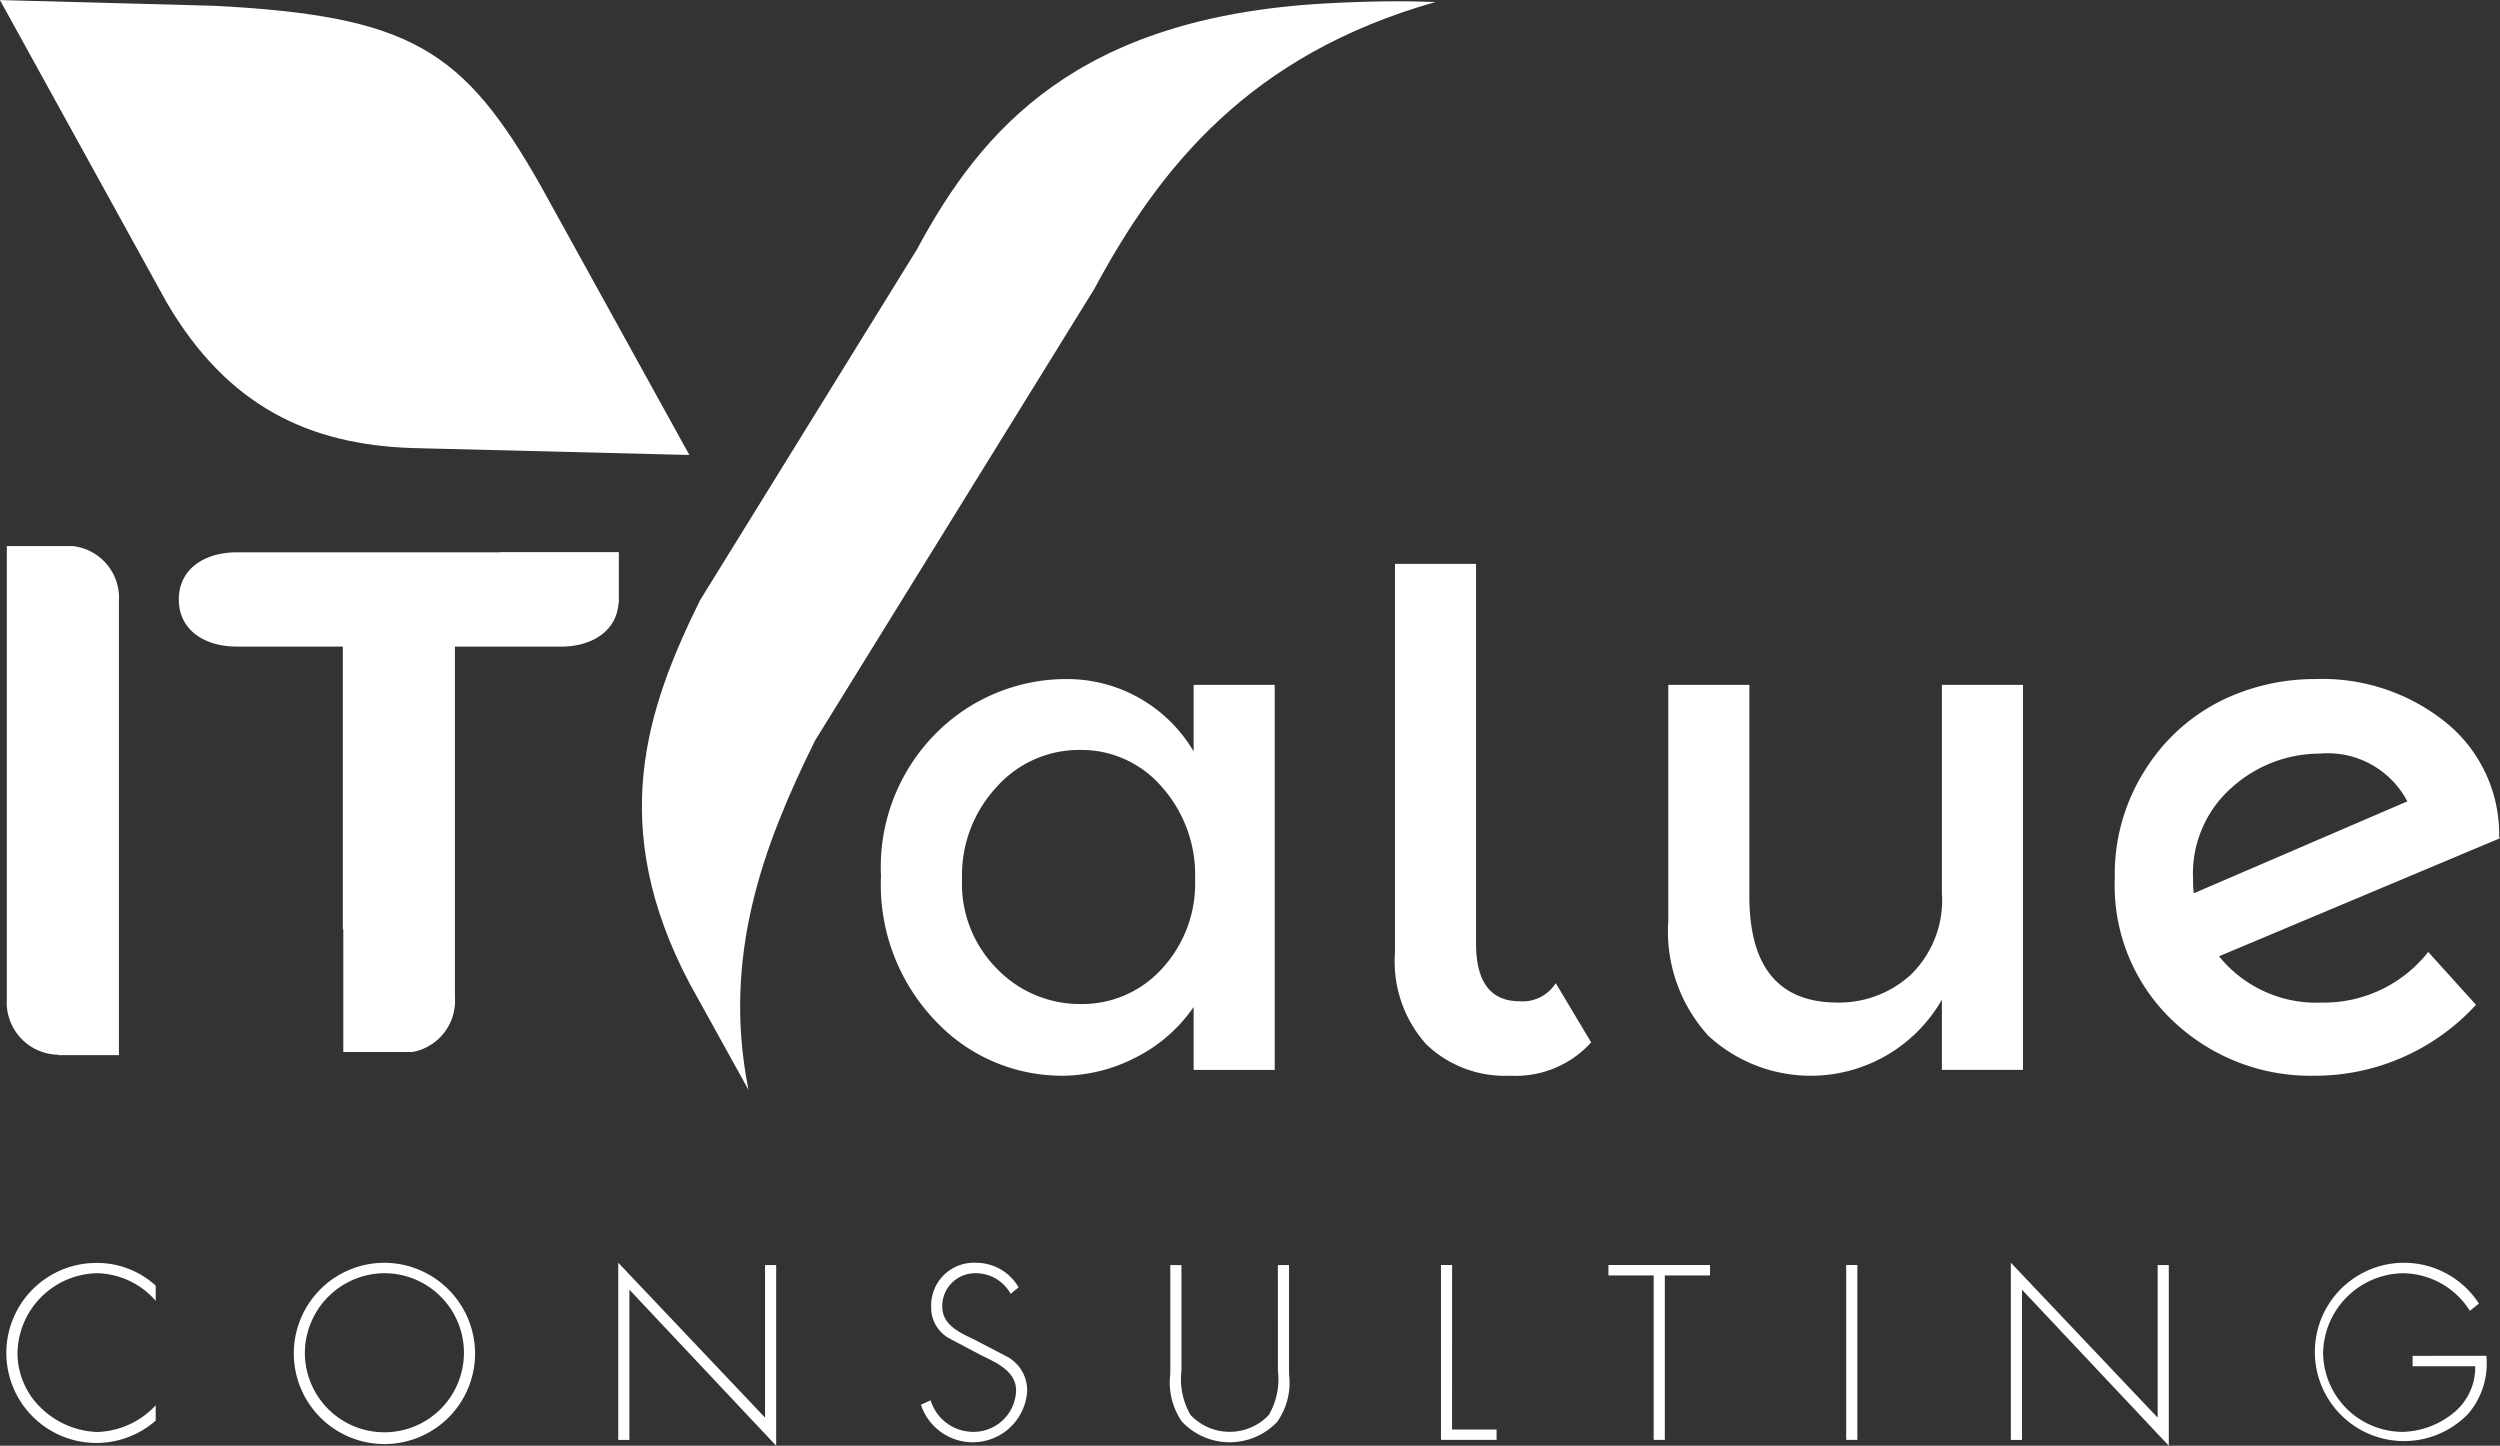 <?xml version="1.0" encoding="UTF-8"?> <svg xmlns="http://www.w3.org/2000/svg" width="124.121" height="71.779" viewBox="0 0 124.121 71.779"><rect x="0" y="0" width="124.121" height="71.779" fill="#333333" stroke="none"/><g id="Group_24648" data-name="Group 24648" transform="translate(-21.874 -22.084)"><g id="Group_24647" data-name="Group 24647" transform="translate(22.19 84.779)"><path id="Path_32902" data-name="Path 32902" d="M30.088,182.92a3.959,3.959,0,0,0-2.913-1.371,4.033,4.033,0,0,0-3.949,4,3.779,3.779,0,0,0,1.163,2.683,4.214,4.214,0,0,0,2.786,1.2,4.127,4.127,0,0,0,2.913-1.324v.76a4.469,4.469,0,1,1-2.878-7.829,4.3,4.3,0,0,1,2.878,1.128Z" transform="translate(-22.674 -181.031)" fill="#fff"></path><path id="Path_32903" data-name="Path 32903" d="M67.851,185.487a4.5,4.5,0,1,1-4.5-4.456A4.521,4.521,0,0,1,67.851,185.487Zm-8.451,0a3.949,3.949,0,1,0,3.949-3.938A3.976,3.976,0,0,0,59.4,185.487Z" transform="translate(-44.58 -181.031)" fill="#fff"></path><path id="Path_32904" data-name="Path 32904" d="M107.533,190.115l-7.288-7.748v7.461h-.553v-8.8l7.288,7.691v-7.576h.553Z" transform="translate(-69.313 -181.031)" fill="#fff"></path><path id="Path_32905" data-name="Path 32905" d="M142.249,182.574a1.982,1.982,0,0,0-1.762-1.025,1.632,1.632,0,0,0-1.635,1.658c0,.91.863,1.29,1.566,1.624l1.658.864a1.9,1.9,0,0,1,.99,1.727,2.707,2.707,0,0,1-5.273.656l.483-.219a2.208,2.208,0,0,0,2.1,1.566,2.112,2.112,0,0,0,2.141-2.049c0-.978-1-1.393-1.75-1.762l-1.566-.829a1.738,1.738,0,0,1-.9-1.554,2.122,2.122,0,0,1,2.222-2.2,2.433,2.433,0,0,1,2.118,1.22Z" transform="translate(-92.386 -181.031)" fill="#fff"></path><path id="Path_32906" data-name="Path 32906" d="M174.52,181.323h.553v5.411a3.385,3.385,0,0,1-.587,2.372,3.256,3.256,0,0,1-4.72,0,3.383,3.383,0,0,1-.587-2.372v-5.411h.553v5.25a3.538,3.538,0,0,0,.449,2.187,2.672,2.672,0,0,0,3.892,0,3.538,3.538,0,0,0,.449-2.187Z" transform="translate(-111.391 -181.208)" fill="#fff"></path><path id="Path_32907" data-name="Path 32907" d="M203.8,189.486h2.211V190H203.25v-8.681h.553Z" transform="translate(-132.024 -181.208)" fill="#fff"></path><path id="Path_32908" data-name="Path 32908" d="M227.129,190h-.553v-8.163h-2.245v-.518h5.043v.518h-2.245Z" transform="translate(-144.79 -181.208)" fill="#fff"></path><path id="Path_32909" data-name="Path 32909" d="M254.808,190h-.553v-8.681h.553Z" transform="translate(-162.91 -181.208)" fill="#fff"></path><path id="Path_32910" data-name="Path 32910" d="M282.825,190.115l-7.288-7.748v7.461h-.553v-8.8l7.288,7.691v-7.576h.553Z" transform="translate(-175.464 -181.031)" fill="#fff"></path><path id="Path_32911" data-name="Path 32911" d="M321.539,185.648a3.827,3.827,0,0,1-.91,2.89,4.426,4.426,0,1,1,.542-5.48l-.449.357a3.978,3.978,0,0,0-3.351-1.865,4.035,4.035,0,0,0-3.937,3.938,3.965,3.965,0,0,0,3.937,3.938,4.146,4.146,0,0,0,2.556-.956,2.9,2.9,0,0,0,1.059-2.3h-3.108v-.518Z" transform="translate(-198.412 -181.031)" fill="#fff"></path></g><path id="Path_32912" data-name="Path 32912" d="M26,90.809l-3.273,0V113.3a2.6,2.6,0,0,0,2.554,2.764v.018h3.012V93.55A2.584,2.584,0,0,0,26,90.809Z" transform="translate(-0.515 -41.614)" fill="#fff"></path><path id="Path_32913" data-name="Path 32913" d="M56.1,44.673,48.7,31.272c-3.836-6.745-6.457-8.393-16.181-8.9l-10.648-.285q4.132,7.487,8.259,14.98c3.053,5.237,7.139,7.092,12.219,7.262Z" transform="translate(0)" fill="#fff" fill-rule="evenodd"></path><path id="Path_32914" data-name="Path 32914" d="M135.457,124.519a9.788,9.788,0,0,1-2.694-7.187,9.41,9.41,0,0,1,2.767-7.116,9.121,9.121,0,0,1,6.54-2.657,7.286,7.286,0,0,1,6.216,3.592v-3.305h4.026v19.118h-4.026v-3.126a7.661,7.661,0,0,1-2.928,2.534,7.99,7.99,0,0,1-3.575.88A8.608,8.608,0,0,1,135.457,124.519Zm1.33-7.026a5.985,5.985,0,0,0,1.761,4.475,5.714,5.714,0,0,0,4.132,1.724,5.335,5.335,0,0,0,4.025-1.744,6.231,6.231,0,0,0,1.653-4.473,6.558,6.558,0,0,0-1.653-4.565,5.261,5.261,0,0,0-4.062-1.833,5.482,5.482,0,0,0-4.132,1.833A6.427,6.427,0,0,0,136.788,117.493Z" transform="translate(-67.15 -51.76)" fill="#fff"></path><path id="Path_32915" data-name="Path 32915" d="M207.2,116.82a5.048,5.048,0,0,1-4.024,1.654,5.645,5.645,0,0,1-4.151-1.547,6.145,6.145,0,0,1-1.564-4.564v-19.3h4.024V111.9q0,2.875,2.157,2.877a1.932,1.932,0,0,0,1.8-.9Z" transform="translate(-106.328 -42.983)" fill="#fff"></path><path id="Path_32916" data-name="Path 32916" d="M245.448,118.634V108.285h4.026V127.4h-4.026v-3.486a7.5,7.5,0,0,1-11.589,1.8A7.693,7.693,0,0,1,231.864,120V108.285h4.025v10.494q0,5.282,4.385,5.281a5.264,5.264,0,0,0,3.628-1.381A5.153,5.153,0,0,0,245.448,118.634Z" transform="translate(-127.162 -52.2)" fill="#fff"></path><path id="Path_32917" data-name="Path 32917" d="M298.033,107.558a9.762,9.762,0,0,1,6.5,2.173,7.14,7.14,0,0,1,2.623,5.66l.037.072-13.945,5.858a6.205,6.205,0,0,0,5.086,2.3,6.587,6.587,0,0,0,5.3-2.515l2.372,2.625a10.85,10.85,0,0,1-8.05,3.522,9.9,9.9,0,0,1-6.971-2.7,9.239,9.239,0,0,1-2.912-7.115,9.618,9.618,0,0,1,1.51-5.373,9.411,9.411,0,0,1,3.737-3.415A10.553,10.553,0,0,1,298.033,107.558Zm-6.073,9.953a4.5,4.5,0,0,0,.037.683l10.6-4.564a4.463,4.463,0,0,0-4.349-2.371,6.547,6.547,0,0,0-4.329,1.652A5.7,5.7,0,0,0,291.96,117.511Z" transform="translate(-161.203 -51.76)" fill="#fff"></path><path id="Path_32918" data-name="Path 32918" d="M105.562,51.984l10.769-17.42c3.221-6,8-11.5,20.193-12.2,2.32-.134,4.144-.131,5.551-.077-9.238,2.613-13.713,8.228-16.945,14.252L111.265,58.962c-2.569,5.2-4.628,10.7-3.3,17.338l-2.913-5.263C100.918,63.223,102.886,57.4,105.562,51.984Z" transform="translate(-48.929 -0.104)" fill="#fff" fill-rule="evenodd"></path><path id="Path_32919" data-name="Path 32919" d="M66.23,93.974c0-.014,0-.028,0-.041s0-.027,0-.043V91.582h-5.9v.009H47.268c-1.595,0-2.885.813-2.885,2.341s1.29,2.34,2.885,2.34h5.259v14.036h.023V116.4h3.388v.007a2.583,2.583,0,0,0,2.154-2.725V96.273h5.259c1.534,0,2.771-.76,2.865-2.175h.014Z" transform="translate(-13.631 -42.085)" fill="#fff"></path></g></svg> 